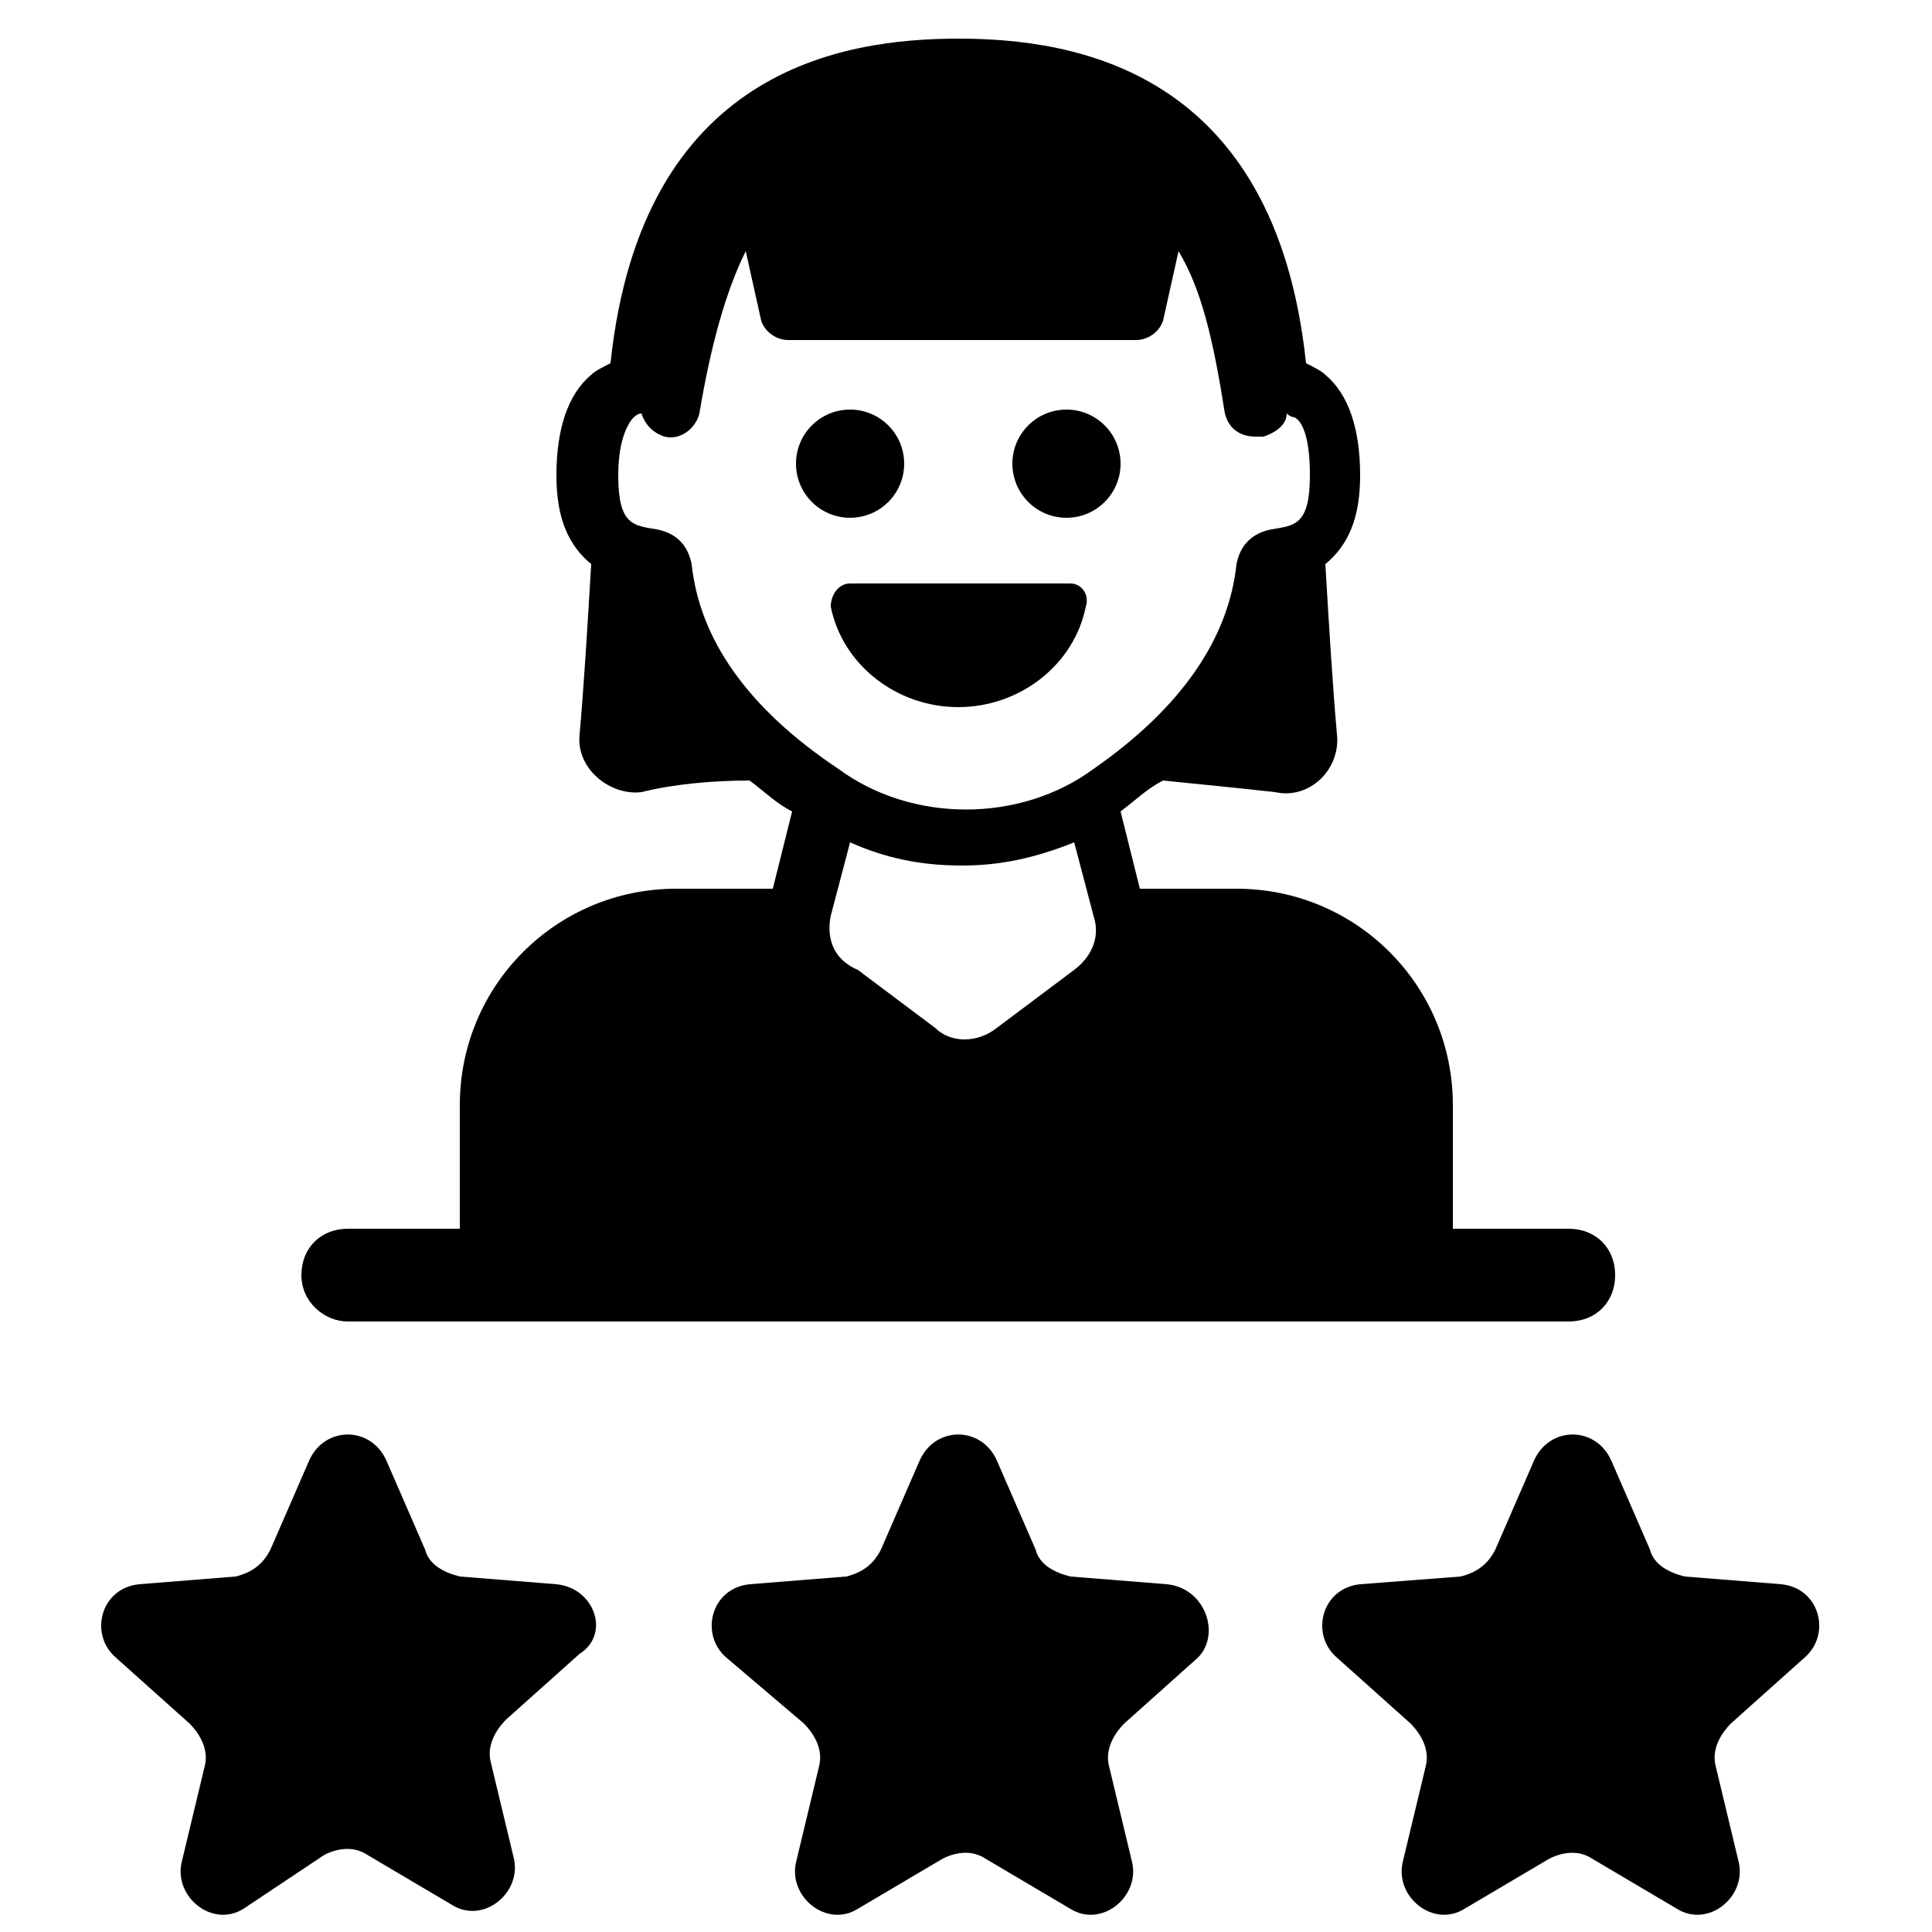 <?xml version="1.0" encoding="utf-8"?>
<!-- Generator: Adobe Illustrator 24.0.0, SVG Export Plug-In . SVG Version: 6.00 Build 0)  -->
<svg version="1.1" id="Capa_1" xmlns="http://www.w3.org/2000/svg" xmlns:xlink="http://www.w3.org/1999/xlink" x="0px" y="0px"
	 viewBox="0 0 50 50" style="enable-background:new 0 0 50 50;" xml:space="preserve">
<g>
	<path d="M2685.5,1222.3v-1c0-1.4-2.5-2-4.9-2s-4.9,0.7-4.9,2v1c0,0.9,0.4,1.8,1,2.5l2.5,2.5c0.2,0.2,0.2,0.3,0.2,0.5v3.3
		c0,0.2,0.1,0.4,0.3,0.4l1.5,0.5c0.3,0.1,0.5-0.1,0.5-0.4v-3.7c0-0.2,0.1-0.4,0.2-0.5l2.6-2.5
		C2685.1,1224.2,2685.5,1223.3,2685.5,1222.3z M2680.5,1222.3c-2.4,0-3.8-0.7-3.8-0.9l0,0c0.1-0.3,1.4-0.9,3.8-0.9
		c2.4,0,3.7,0.7,3.8,0.9C2684.3,1221.6,2683,1222.3,2680.5,1222.3z"/>
	<path d="M2683.1,1227.5c-0.3,0-0.5,0.2-0.5,0.5s0.2,0.5,0.5,0.5h2.2c0.3,0,0.5-0.2,0.5-0.5s-0.2-0.5-0.5-0.5H2683.1z"/>
	<path d="M2685.3,1229.3h-2.2c-0.3,0-0.5,0.2-0.5,0.5s0.2,0.5,0.5,0.5h2.2c0.3,0,0.5-0.2,0.5-0.5
		C2685.8,1229.5,2685.6,1229.3,2685.3,1229.3z"/>
	<path d="M2685.3,1230.9h-2.2c-0.3,0-0.5,0.2-0.5,0.5s0.2,0.5,0.5,0.5h2.2c0.3,0,0.5-0.2,0.5-0.5
		C2685.8,1231.2,2685.6,1230.9,2685.3,1230.9z"/>
</g>
<g>
	<circle cx="22" cy="12" r="1.4"/>
	<circle cx="27.6" cy="12" r="1.4"/>
	<path d="M27.7,15.1H22c-0.3,0-0.5,0.3-0.5,0.6c0.3,1.5,1.7,2.6,3.3,2.6c1.6,0,3-1.1,3.3-2.6C28.2,15.4,28,15.1,27.7,15.1z"/>
	<path d="M14.4,41l-2.5-0.2c-0.4-0.1-0.8-0.3-0.9-0.7l-1-2.3c-0.4-0.9-1.6-0.9-2,0l-1,2.3c-0.2,0.4-0.5,0.6-0.9,0.7L3.6,41
		c-1,0.1-1.3,1.3-0.6,1.9l1.9,1.7c0.3,0.3,0.5,0.7,0.4,1.1l-0.6,2.5c-0.2,0.9,0.8,1.7,1.6,1.2L8.4,48c0.4-0.2,0.8-0.2,1.1,0l2.2,1.3
		c0.8,0.5,1.8-0.3,1.6-1.2l-0.6-2.5c-0.1-0.4,0.1-0.8,0.4-1.1l1.9-1.7C15.8,42.3,15.4,41.1,14.4,41z"/>
	<path d="M30.2,41l-2.5-0.2c-0.4-0.1-0.8-0.3-0.9-0.7l-1-2.3c-0.4-0.9-1.6-0.9-2,0l-1,2.3c-0.2,0.4-0.5,0.6-0.9,0.7L19.4,41
		c-1,0.1-1.3,1.3-0.6,1.9l2,1.7c0.3,0.3,0.5,0.7,0.4,1.1l-0.6,2.5c-0.2,0.9,0.8,1.7,1.6,1.2l2.2-1.3c0.4-0.2,0.8-0.2,1.1,0l2.2,1.3
		c0.8,0.5,1.8-0.3,1.6-1.2l-0.6-2.5c-0.1-0.4,0.1-0.8,0.4-1.1l1.9-1.7C31.6,42.3,31.2,41.1,30.2,41z"/>
	<path d="M46.7,42.9c0.7-0.6,0.4-1.8-0.6-1.9l-2.5-0.2c-0.4-0.1-0.8-0.3-0.9-0.7l-1-2.3c-0.4-0.9-1.6-0.9-2,0l-1,2.3
		c-0.2,0.4-0.5,0.6-0.9,0.7L35.2,41c-1,0.1-1.3,1.3-0.6,1.9l1.9,1.7c0.3,0.3,0.5,0.7,0.4,1.1l-0.6,2.5c-0.2,0.9,0.8,1.7,1.6,1.2
		l2.2-1.3c0.4-0.2,0.8-0.2,1.1,0l2.2,1.3c0.8,0.5,1.8-0.3,1.6-1.2l-0.6-2.5c-0.1-0.4,0.1-0.8,0.4-1.1L46.7,42.9z"/>
	<path d="M9,34.2h31.6c0.7,0,1.2-0.5,1.2-1.2c0-0.7-0.5-1.2-1.2-1.2h-3v-3.2c0-3.1-2.5-5.6-5.6-5.6h-2.5l-0.5-2
		c0.4-0.3,0.7-0.6,1.1-0.8c1,0.1,2,0.2,2.9,0.3c0.9,0.2,1.7-0.6,1.6-1.5c-0.1-1.1-0.2-2.7-0.3-4.4c0.6-0.5,0.9-1.2,0.9-2.3
		c0-1.2-0.3-2.1-0.9-2.6c-0.1-0.1-0.3-0.2-0.5-0.3C33,1.8,27.8,1,24.8,1s-8.2,0.8-9,8.4c-0.2,0.1-0.4,0.2-0.5,0.3
		c-0.6,0.5-0.9,1.4-0.9,2.6c0,1.1,0.3,1.8,0.9,2.3c-0.1,1.7-0.2,3.3-0.3,4.4c-0.1,0.9,0.8,1.6,1.6,1.5c0.8-0.2,1.8-0.3,2.8-0.3
		c0.4,0.3,0.7,0.6,1.1,0.8l-0.5,2h-2.5c-3.1,0-5.6,2.5-5.6,5.6v3.2H9c-0.7,0-1.2,0.5-1.2,1.2S8.4,34.2,9,34.2z M21.5,23.7l0.5-1.9
		c0.9,0.4,1.8,0.6,2.9,0.6c1,0,1.9-0.2,2.9-0.6l0.5,1.9c0.2,0.6-0.1,1.1-0.5,1.4l-2,1.5c-0.5,0.4-1.2,0.4-1.6,0l-2-1.5
		C21.5,24.8,21.4,24.2,21.5,23.7z M17.9,14.6c-0.1-0.5-0.4-0.8-0.9-0.9c-0.6-0.1-1-0.1-1-1.4c0-1,0.3-1.4,0.4-1.5
		c0,0,0.1-0.1,0.2-0.1c0.1,0.3,0.3,0.5,0.6,0.6c0.4,0.1,0.8-0.2,0.9-0.6c0.3-1.8,0.7-3.2,1.2-4.2l0.4,1.8c0.1,0.3,0.4,0.5,0.7,0.5h9
		c0.3,0,0.6-0.2,0.7-0.5l0.4-1.8c0.6,1,0.9,2.3,1.2,4.2c0.1,0.4,0.4,0.6,0.8,0.6c0.1,0,0.1,0,0.2,0c0.3-0.1,0.6-0.3,0.6-0.6
		c0.1,0.1,0.2,0.1,0.2,0.1c0.2,0.1,0.4,0.5,0.4,1.5c0,1.3-0.4,1.3-1,1.4c-0.5,0.1-0.8,0.4-0.9,0.9c-0.2,1.9-1.4,3.7-3.7,5.3
		c-1.9,1.4-4.7,1.4-6.6,0C19.3,18.3,18.1,16.5,17.9,14.6z"/>
</g>
</svg>
